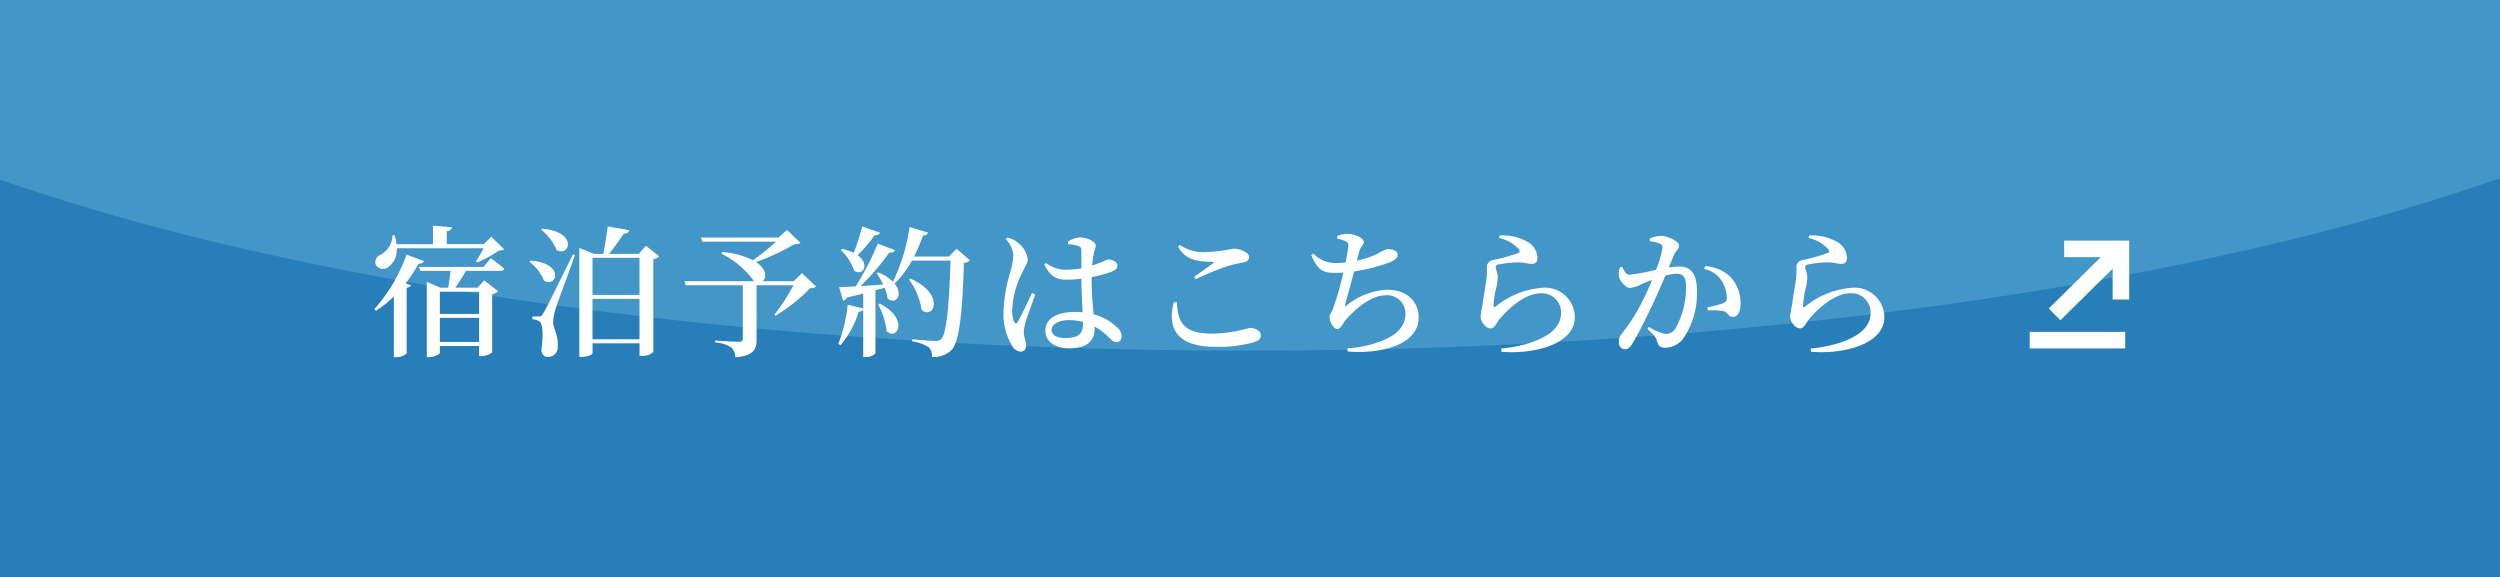 <svg xmlns="http://www.w3.org/2000/svg" width="302.077" height="69.711" viewBox="0 0 302.077 69.711">
  <rect x="0" y="0" width="302.077" height="69.711" fill="#333333" stroke="none"/>
  <g id="グループ_2929" data-name="グループ 2929" transform="translate(-200 -772)">
    <g id="グループ_2815" data-name="グループ 2815" transform="translate(200 772)">
      <path id="パス_1272" data-name="パス 1272" d="M0,0H302.077V68.343H0Z" transform="translate(0 0)" fill="#4396c8"/>
      <path id="前面オブジェクトで型抜き_1" data-name="前面オブジェクトで型抜き 1" d="M302.074,48.169H0v-48A286.341,286.341,0,0,0,30.4,8.731c11.184,2.544,23.289,4.733,35.979,6.509,12.926,1.811,26.548,3.2,40.49,4.139,14.33.964,29.11,1.451,43.929,1.451,14.885,0,29.728-.491,44.117-1.463,13.994-.945,27.669-2.349,40.643-4.174,12.746-1.793,24.886-4,36.083-6.563A284.108,284.108,0,0,0,302.075,0V48.169h0Z" transform="translate(0 21.543)" fill="#277eb9"/>
    </g>
    <g id="グループ_2927" data-name="グループ 2927" transform="translate(5)">
      <g id="グループ_913" data-name="グループ 913" transform="translate(240.005 793.703)">
        <path id="パス_1321" data-name="パス 1321" d="M-171.564-11.713a13.856,13.856,0,0,1-.935,1.581l.187.119a12.429,12.429,0,0,0,2.567-1.411c.323-.017.527-.051.646-.187l-1.547-1.5-.884.9h-4.488V-13.77c.442-.068.6-.238.612-.476l-2.278-.2v2.244h-4.4a5.875,5.875,0,0,0-.238-1.071h-.255a2.737,2.737,0,0,1-1.428,2.346.96.96,0,0,0-.6,1.19,1.017,1.017,0,0,0,1.513.306,2.552,2.552,0,0,0,1.037-2.278Zm-9.316.765a19.921,19.921,0,0,1-3.893,6.6l.2.187a13.28,13.28,0,0,0,2.159-1.717V1.445h.289A1.9,1.9,0,0,0-180.863,1V-6.936c.306-.051.476-.153.527-.306l-.646-.238a18.573,18.573,0,0,0,1.564-2.38.606.606,0,0,0,.663-.289Zm8.772,4.488v2.686h-4.743V-6.46Zm-4.743,6.069V-3.3h4.743V-.391Zm5.27-9.061h-7.786l.136.476h3.672c-.068.612-.17,1.377-.289,2.023h-.935l-1.649-.7V1.445h.255c.663,0,1.326-.374,1.326-.527V.1h4.743V1.326h.238a2.178,2.178,0,0,0,1.343-.459V-6.171a1.313,1.313,0,0,0,.714-.357L-171.5-7.837l-.782.884h-2.7a21.184,21.184,0,0,0,1.275-2.023h4.182c.238,0,.425-.085.459-.272-.629-.544-1.632-1.258-1.632-1.258Zm6.97-4.488a5.991,5.991,0,0,1,1.87,2.448c1.615.867,2.584-2.227-1.734-2.584Zm-1.428,3.859A5.364,5.364,0,0,1-164.271-7.8c1.547.918,2.567-2.125-1.615-2.414Zm5.27-.9c-3.247,6.562-3.247,6.562-3.621,7.174-.2.323-.255.34-.51.34h-.765v.34a1.577,1.577,0,0,1,.85.272c.408.255.493,1.666.221,3.434.085.595.391.85.765.85A1.188,1.188,0,0,0-162.605.136c.068-1.411-.527-2.074-.561-2.924a7.108,7.108,0,0,1,.272-1.53c.255-.833,1.666-4.573,2.38-6.579Zm2.363,10.268V-5.593h5.678V-.714Zm5.678-9.843v4.488h-5.678v-4.488Zm.765-1.462-.85.986H-156.4c.561-.714,1.292-1.734,1.768-2.431.374-.017.6-.153.663-.442l-2.6-.442c-.119.986-.357,2.414-.527,3.315H-158.2l-1.8-.714V1.411h.272c.833,0,1.326-.323,1.326-.442V-.221h5.678V1.292h.272a1.812,1.812,0,0,0,1.394-.476v-11.2a1.169,1.169,0,0,0,.714-.357Zm18.87,3.315-1,.969h-3.757c.51-.391.51-1.445-.8-2.312a27.348,27.348,0,0,0,4.624-2.142c.408-.017.612-.051.748-.187l-1.632-1.547-1.02.918H-145.3l.153.493h8.925a28.95,28.95,0,0,1-2.805,2.244,10.253,10.253,0,0,0-3.706-1l-.085.221a10.654,10.654,0,0,1,3.927,3.315H-147.3l.153.493h6.9V-.765c0,.238-.119.357-.442.357-.476,0-2.907-.153-2.907-.153v.238a3.853,3.853,0,0,1,1.938.595,1.617,1.617,0,0,1,.51,1.19c2.227-.17,2.567-.986,2.567-2.159V-7.242h4.454a21.993,21.993,0,0,1-2.312,3.553l.153.119a19.536,19.536,0,0,0,4.165-3.315,1.07,1.07,0,0,0,.731-.2Zm7.276-5.644a28.064,28.064,0,0,1-1.02,3.179,6.543,6.543,0,0,0-1.411-.459l-.153.136a6.05,6.05,0,0,1,1.615,2.5c1.071.7,1.938-.8.408-1.887a15.08,15.08,0,0,0,2.057-2.414c.374.017.578-.119.646-.306ZM-123.9-4.93a8.876,8.876,0,0,1,1.037,3.247c1.292,1.19,2.737-1.513-.833-3.349Zm9.486-6.732-.918.952h-4.216a19.115,19.115,0,0,0,1.071-2.55.6.6,0,0,0,.629-.34l-2.244-.68a22.98,22.98,0,0,1-2.006,6.613,5.4,5.4,0,0,0-1.8-1.139l-.187.1a11.342,11.342,0,0,1,.8,1.377c-.969.068-1.9.136-2.737.187a28.594,28.594,0,0,0,3.485-4.063c.374.051.6-.085.68-.272l-2.074-.8A36.537,36.537,0,0,1-126.6-7.106c-.85.051-1.564.085-2.006.085l.476,1.649a.6.6,0,0,0,.442-.374c.714-.17,1.377-.34,1.989-.493v1.8l-1.87-.459a17.975,17.975,0,0,1-1.139,4.743l.272.153a11.368,11.368,0,0,0,2.193-4.046.709.709,0,0,0,.544-.221V1.428h.238a1.51,1.51,0,0,0,1.241-.442V-6.63l1.1-.306a5.1,5.1,0,0,1,.374,1.309c.986.8,1.955-.476.833-1.819h.017a11.845,11.845,0,0,0,2.091-2.771h4.658c-.153,5.117-.476,8.874-1.122,9.469a.933.933,0,0,1-.714.238c-.442,0-1.87-.119-2.788-.2v.255a5.086,5.086,0,0,1,1.989.7,1.469,1.469,0,0,1,.391,1.173,3.015,3.015,0,0,0,2.38-.85c.952-1.02,1.309-4.675,1.479-10.506a1.13,1.13,0,0,0,.731-.306Zm-5.746,3.74a8.1,8.1,0,0,1,1.513,3.655c1.462,1.275,2.924-1.887-1.326-3.774ZM-105.3-6.307c-.425.867-1.343,2.89-1.734,3.485-.153.255-.323.221-.425,0a3.378,3.378,0,0,1-.238-1.428,10.861,10.861,0,0,1,1.224-4.522c.408-.884.663-1.207.663-1.632a3.088,3.088,0,0,0-1.326-2.074,3.058,3.058,0,0,0-1.139-.527l-.2.187a3.128,3.128,0,0,1,.918,1.955,8.408,8.408,0,0,1-.408,2.142,18.957,18.957,0,0,0-.782,4.658A7.482,7.482,0,0,0-107.712.068a1.338,1.338,0,0,0,1,.714c.442,0,.7-.272.7-.765,0-.476-.289-1.037-.289-1.6a6.2,6.2,0,0,1,.238-1.258c.187-.612.833-2.38,1.156-3.281Zm6.171,3.553c0,1.258-.391,1.887-2.159,1.887-.9,0-1.649-.289-1.649-.986,0-.748,1.037-1.173,2.023-1.173a6.584,6.584,0,0,1,1.785.221Zm1.037-5.474a15.468,15.468,0,0,0,2.159-.561c.7-.272.952-.408.952-.867,0-.442-.629-.68-1.122-.7-.136,0-.493.238-1.5.578-.119.051-.272.1-.425.153a8.444,8.444,0,0,1,.153-1.241c.1-.68.272-.8.272-1.19,0-.442-.986-.969-1.955-.969a3.23,3.23,0,0,0-1.411.51l.034.306a4.927,4.927,0,0,1,1.207.221c.289.1.391.17.391.748v1.955a11.111,11.111,0,0,1-1.938.17,3.922,3.922,0,0,1-2.329-.816l-.221.2c.867,1.632,1.666,1.819,2.737,1.819a15.674,15.674,0,0,0,1.751-.119v.153c.017,1.275.1,2.788.153,3.91a8.783,8.783,0,0,0-.969-.051c-1.921,0-3.536.7-3.536,2.278,0,1.36,1.292,2.125,2.822,2.125,2.193,0,3.128-.884,3.128-2.363v-.272a7.988,7.988,0,0,1,1.615,1.207c.459.442.7.68,1.02.68.391,0,.629-.272.629-.748a1.519,1.519,0,0,0-.561-1.054,6.41,6.41,0,0,0-2.822-1.564c-.1-1.122-.238-2.533-.238-4.131Zm9.911,3.06C-88.978-2.023-87.805.2-83.113.2a15.287,15.287,0,0,0,4.624-.561c.646-.221.833-.408.833-.867,0-.561-.8-.867-1.343-.867a17.246,17.246,0,0,1-4.505.7c-3.6,0-4.2-1.5-4.284-3.791Zm2.669-2.805a31.087,31.087,0,0,1,3.859-1.581,13.423,13.423,0,0,1,1.819-.425c.527-.1.765-.306.765-.7,0-.544-1.139-.986-1.87-.986a19.768,19.768,0,0,1-3.315.408,4.873,4.873,0,0,1-3.179-.867l-.221.221c.918,1.615,2.278,1.8,4.131,1.836.221,0,.238.051.068.187-.544.408-1.5,1.105-2.244,1.615Zm17.085-4.913a5.366,5.366,0,0,1,1,.323c.289.153.374.238.34.612-.034.408-.17,1.156-.323,1.955a8.882,8.882,0,0,1-1.139.068,3.576,3.576,0,0,1-2.737-1.139l-.272.187c.816,1.87,1.428,2.142,2.89,2.142.323,0,.663-.017.986-.034A38.461,38.461,0,0,1-68.969-4.3c-.255.544-.374.612-.374.884,0,.629.476,1.462.935,1.462.425,0,.646-.663.935-1,1.156-1.36,3.077-3.077,4.93-3.077A2.215,2.215,0,0,1-60.18-3.774c0,1.241-.748,2.6-3.468,3.468A12.681,12.681,0,0,1-67.2.374l.051.391c4.131.34,8.568-.867,8.568-4.1,0-1.768-1.224-3.366-3.842-3.366a8.495,8.495,0,0,0-4.811,1.853c-.272.221-.289.153-.221-.136.221-.765.731-2.584,1.071-3.927A21.508,21.508,0,0,0-62.2-9.962c.7-.272,1.088-.561,1.088-.952,0-.578-.8-.7-1.224-.7a4.35,4.35,0,0,0-1.173.544,10.984,10.984,0,0,1-2.533.85c.1-.442.2-.8.289-1.105.17-.646.544-.765.544-1.173,0-.425-1.071-.952-2.057-.952a3.481,3.481,0,0,0-1.173.255Zm21.913,1.258c.2.238.187.391-.034.493a23.115,23.115,0,0,1-3.043.85.867.867,0,0,0-.748.952,7.663,7.663,0,0,1-.051,1.343c-.1.816-.391,2.414-.51,3.3a12.1,12.1,0,0,0-.2,1.241,1.451,1.451,0,0,0,.408.952,1.074,1.074,0,0,0,.8.476c.476,0,.68-.612,1.037-1.071,1.122-1.36,3.145-3.179,5.049-3.179a2.317,2.317,0,0,1,2.431,2.38c0,1.326-.867,2.686-3.893,3.655A16.959,16.959,0,0,1-48.62.408l.051.391c4.114.323,8.857-.986,8.857-4.182a3.6,3.6,0,0,0-3.944-3.553,10.08,10.08,0,0,0-5.661,2.3c-.136.085-.221.068-.221-.119A11.1,11.1,0,0,1-49.215-6.9a5.785,5.785,0,0,0,.187-1.428c-.017-.425-.255-.867-.255-1.088,0-.153.085-.289.374-.34a13.292,13.292,0,0,1,2.431-.255c.765.034,1.037.187,1.564.187.476,0,.68-.255.68-.714a2.257,2.257,0,0,0-1.275-1.989,6,6,0,0,0-3.281-.731l-.085.306A4.491,4.491,0,0,1-46.512-11.628Zm18.768.748c.2-.51.629-.731.629-1.173,0-.51-1.428-1.156-2.176-1.156a2.989,2.989,0,0,0-1.36.34v.306a4.637,4.637,0,0,1,1.275.323.493.493,0,0,1,.255.493A12.225,12.225,0,0,1-29.9-9.112a25.564,25.564,0,0,1-3.2.6c-.459,0-.629-.442-.884-.952l-.272.051a2.147,2.147,0,0,0-.136,1.088c.136.629.85,1.411,1.326,1.411a3.822,3.822,0,0,0,1.377-.442c.323-.153.8-.34,1.309-.527-.323.8-.68,1.615-1.054,2.346A22.964,22.964,0,0,1-34.051-1.36a1.335,1.335,0,0,0-.34.969.8.8,0,0,0,.7.884c.374,0,.612-.153.935-.7C-32.1-1.258-31.127-3.213-30.277-5c.476-1,1.02-2.278,1.5-3.4a6.026,6.026,0,0,1,1.36-.238c.85,0,1.139.493,1.139,1.547a10.127,10.127,0,0,1-1.241,5.015,1.359,1.359,0,0,1-1.241.714,5.555,5.555,0,0,1-2.006-.85l-.17.238c.884.85,1,1.037,1.1,1.326.2.7.391.952,1.02.952a2.789,2.789,0,0,0,2.142-1.02,9.668,9.668,0,0,0,1.717-5.865c0-2.159-.833-2.924-2.142-2.924a8.678,8.678,0,0,0-1.258.119ZM-24.089-9.2a3.194,3.194,0,0,1,2.108,1.411,3.911,3.911,0,0,1,.629,1.955c.017.459-.1.629-.476.782a18.266,18.266,0,0,1-1.887.493l.085.357a8.391,8.391,0,0,1,1.921.1c.527.17.527.68,1.071.68.646-.017.952-.68.952-1.547A4.577,4.577,0,0,0-20.91-8.245a4.81,4.81,0,0,0-3.043-1.309Zm14.977-2.431c.2.238.187.391-.034.493a23.114,23.114,0,0,1-3.043.85.867.867,0,0,0-.748.952,7.663,7.663,0,0,1-.051,1.343c-.1.816-.391,2.414-.51,3.3a12.1,12.1,0,0,0-.2,1.241,1.451,1.451,0,0,0,.408.952,1.074,1.074,0,0,0,.8.476c.476,0,.68-.612,1.037-1.071,1.122-1.36,3.145-3.179,5.049-3.179a2.317,2.317,0,0,1,2.431,2.38c0,1.326-.867,2.686-3.893,3.655A16.959,16.959,0,0,1-11.22.408l.051.391c4.114.323,8.857-.986,8.857-4.182A3.6,3.6,0,0,0-6.256-6.936a10.08,10.08,0,0,0-5.661,2.3c-.136.085-.221.068-.221-.119A11.1,11.1,0,0,1-11.815-6.9a5.784,5.784,0,0,0,.187-1.428c-.017-.425-.255-.867-.255-1.088,0-.153.085-.289.374-.34a13.292,13.292,0,0,1,2.431-.255c.765.034,1.037.187,1.564.187.476,0,.68-.255.68-.714a2.257,2.257,0,0,0-1.275-1.989,6,6,0,0,0-3.281-.731l-.085.306A4.491,4.491,0,0,1-9.112-11.628Z" transform="translate(184.995 20.006)" fill="#fff"/>
      </g>
      <g id="グループ_2876" data-name="グループ 2876" transform="translate(441.251 802.07)">
        <g id="グループ_912" data-name="グループ 912" transform="translate(0 0.431)">
          <path id="線_21" data-name="線 21" d="M10.541,1H-1V-1H10.541Z" transform="translate(0 10.599)" fill="#fff"/>
          <path id="パス_1267" data-name="パス 1267" d="M-.008,8.2-1.414,6.774,6.873-1.414,8.278.008Z" transform="translate(2.72)" fill="#fff"/>
        </g>
        <path id="パス_1268" data-name="パス 1268" d="M603.918,15008.273h-2v-5.128h-5.86v-2h7.86Z" transform="translate(-592.896 -15002.146)" fill="#fff"/>
      </g>
    </g>
  </g>
</svg>

